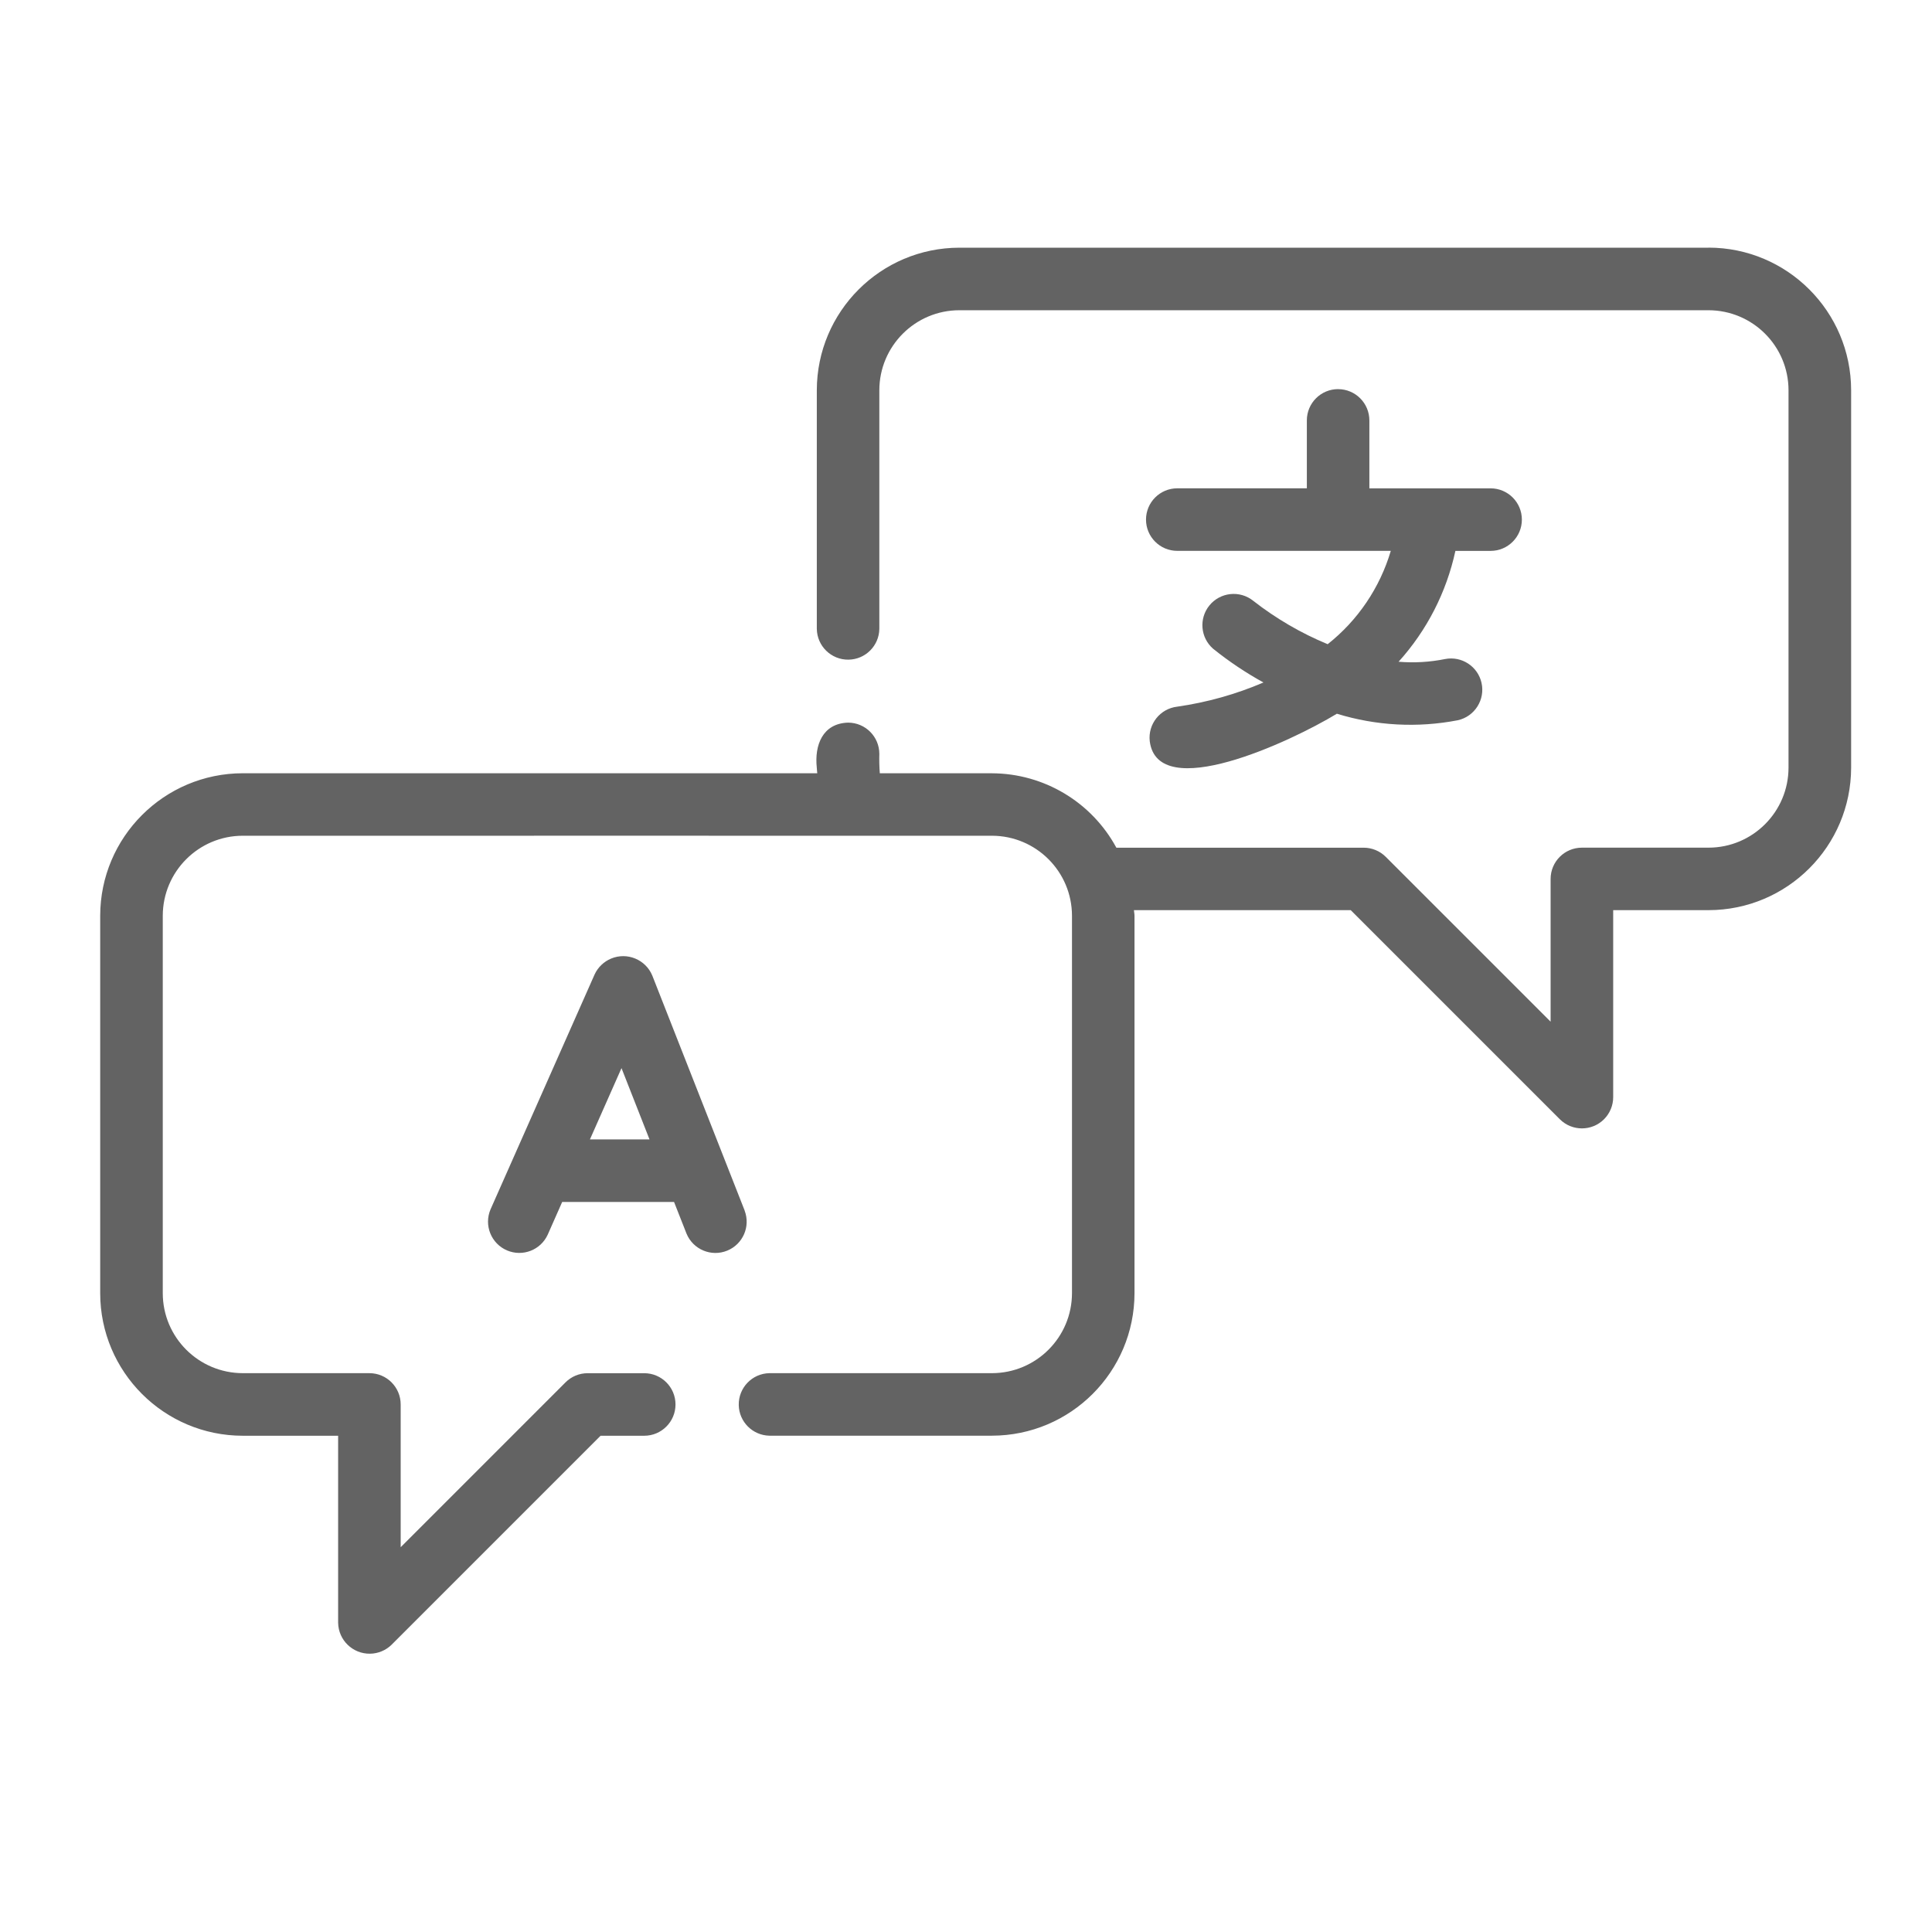 <?xml version="1.0" encoding="UTF-8"?>
<svg id="Illust" xmlns="http://www.w3.org/2000/svg" viewBox="0 0 640 640">
  <defs>
    <style>
      .cls-1 {
        fill: #636363;
      }
    </style>
  </defs>
  <path class="cls-1" d="M565.97,82.05h-248.16c-26.07.03-47.2,21.16-47.23,47.23v79.03c.08,5.72,4.78,10.29,10.5,10.21,5.61-.08,10.13-4.6,10.21-10.21v-79.03c.02-14.64,11.88-26.5,26.51-26.51h248.16c14.64.02,26.5,11.88,26.51,26.51v125.01c-.02,14.64-11.88,26.5-26.51,26.51h-41.94c-5.72,0-10.36,4.64-10.36,10.36v47.29l-54.61-54.61c-1.94-1.94-4.58-3.03-7.32-3.03h-81.92c-8.2-15.14-24.01-24.59-41.23-24.65h-37.13c-.17-2.13-.22-4.28-.16-6.42,0-5.72-4.64-10.36-10.36-10.36-8.45.26-11.16,7.48-10.36,14.91,0,.63.13,1.24.16,1.86H80.42c-26.07.03-47.2,21.16-47.23,47.23v125.01c.03,26.07,21.16,47.2,47.23,47.22h31.59v61.94c.09,5.76,4.83,10.35,10.59,10.26,2.65-.04,5.18-1.09,7.09-2.94l69.26-69.26h14.46c5.72,0,10.36-4.64,10.36-10.36s-4.64-10.36-10.36-10.36h-18.75c-2.75,0-5.38,1.09-7.32,3.03l-54.61,54.61v-47.29c0-5.72-4.64-10.36-10.36-10.36h-41.94c-14.64-.02-26.5-11.87-26.51-26.51v-125.01c.02-14.64,11.88-26.5,26.51-26.51,34.1-.03,218.68.02,248.16,0,14.64.02,26.5,11.88,26.52,26.51v125.01c-.02,14.64-11.88,26.49-26.52,26.51h-73.74c-5.72.12-10.25,4.86-10.13,10.58.12,5.54,4.59,10.01,10.13,10.13h73.74c26.07-.03,47.2-21.15,47.23-47.22v-125.01c0-.64-.16-1.23-.19-1.86h71.82l69.26,69.26c4.04,4.04,10.6,4.05,14.65,0,1.94-1.94,3.03-4.58,3.03-7.32v-61.94h31.59c26.07-.03,47.2-21.16,47.23-47.23v-125.01c-.03-26.07-21.16-47.2-47.23-47.23Z"/>
  <path class="cls-1" d="M246.69,401.04c-4.5-11.44-25.67-65.33-30.6-77.85-2.2-5.33-8.31-7.86-13.63-5.66-2.42,1-4.38,2.88-5.48,5.25l-34.49,77.85c-2.24,5.27.22,11.35,5.48,13.59,5.16,2.19,11.12-.11,13.46-5.2l4.8-10.85h37.06l4.11,10.44c2.16,5.3,8.21,7.84,13.5,5.68,5.2-2.12,7.76-8,5.77-13.25ZM195.42,377.45l10.46-23.62,9.28,23.62h-19.74Z"/>
  <path class="cls-1" d="M443.27,128.9c-5.72,0-10.36,4.64-10.36,10.36v22.5h-42.92c-5.72,0-10.36,4.64-10.36,10.36s4.64,10.36,10.36,10.36h70.73c-3.62,12.22-10.92,23.02-20.91,30.92-8.82-3.65-17.11-8.48-24.64-14.36-4.45-3.59-10.98-2.89-14.57,1.56-3.48,4.32-2.94,10.62,1.23,14.28,5.23,4.21,10.82,7.96,16.71,11.2-9.13,3.91-18.73,6.6-28.56,8.01-5.68.65-9.76,5.78-9.11,11.46,2.66,20.67,46.49.28,61.99-9.12,12.97,4,26.74,4.74,40.06,2.16,5.58-1.24,9.1-6.78,7.86-12.36-1.22-5.48-6.59-8.99-12.1-7.91-5.06,1.02-10.24,1.32-15.38.89,9.38-10.38,15.86-23.04,18.82-36.72h11.66c5.72,0,10.36-4.64,10.36-10.36s-4.64-10.36-10.36-10.36h-40.16v-22.5c0-5.72-4.64-10.36-10.36-10.36Z"/>
</svg>